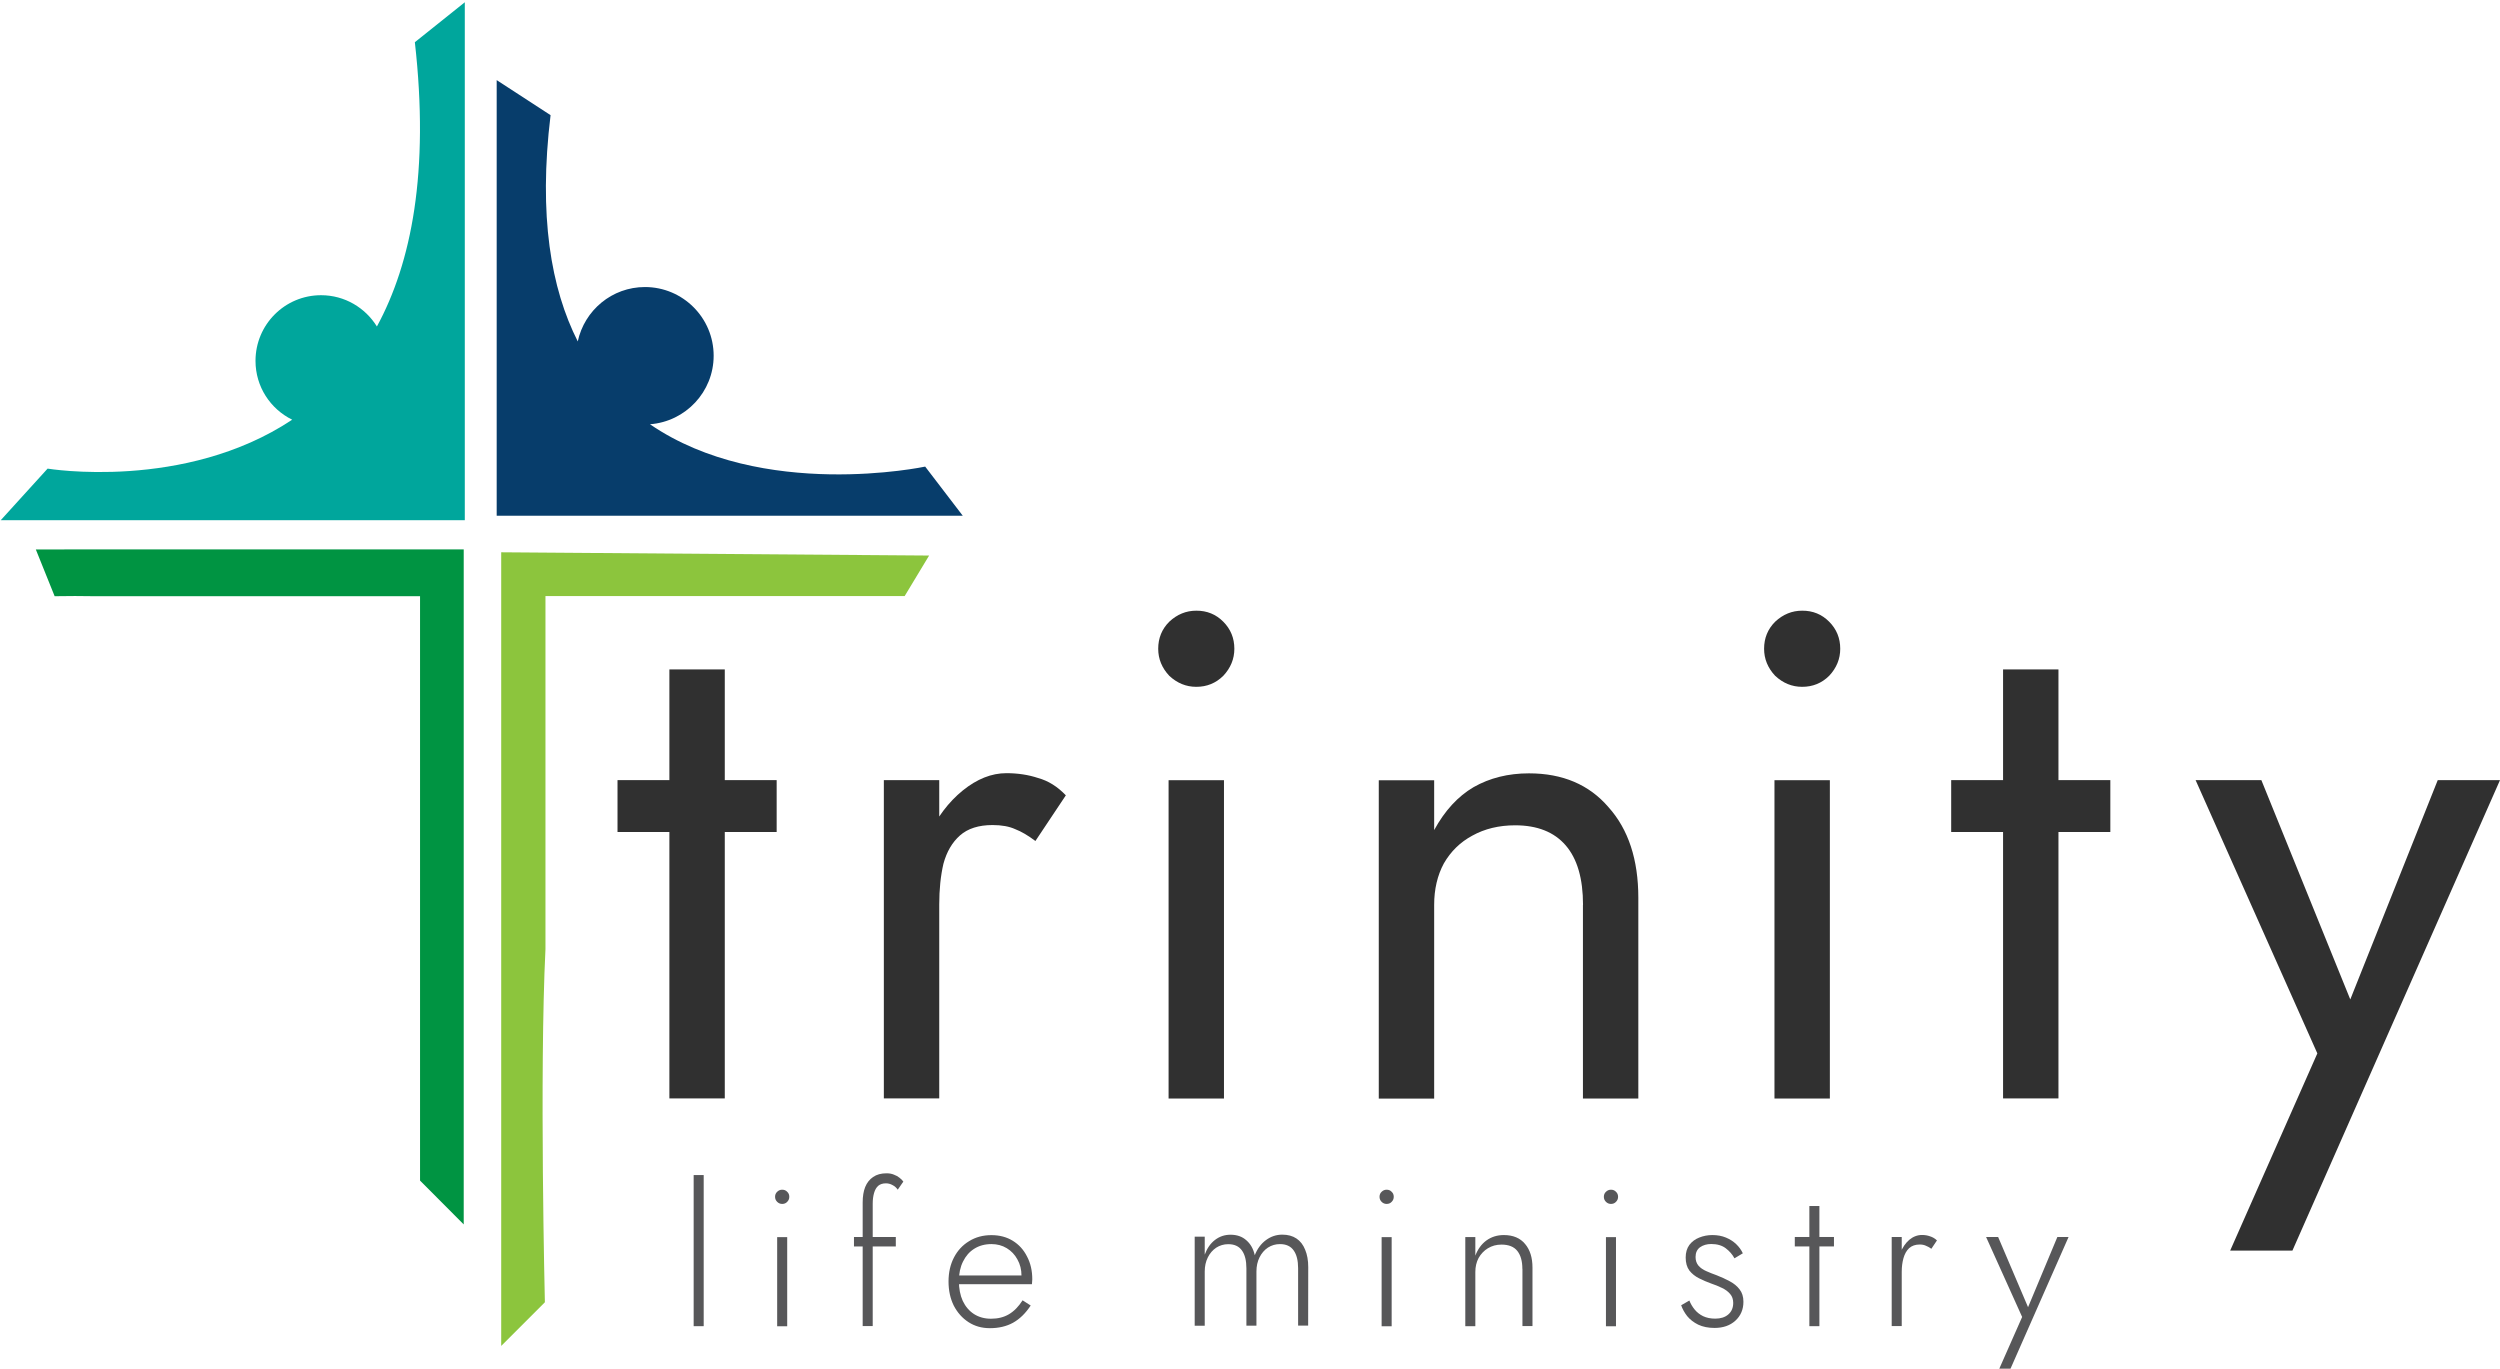 <?xml version="1.0" encoding="UTF-8"?>
<svg width="1.176in" height=".644in" version="1.1" viewBox="0 0 29.878 16.349" xmlns="http://www.w3.org/2000/svg">
 <defs>
  <clipPath id="a">
   <path d="m41.559 100.29h16.441v17.707h-16.441z"/>
  </clipPath>
 </defs>
 <g transform="translate(-25.386 -93.423)">
  <g>
   <path d="m36.443 98.993s-1.946 0.415-3.289-0.506c0.424-0.032 0.761-0.386 0.761-0.819 0-0.453-0.368-0.821-0.821-0.821-0.394 0-0.723 0.278-0.803 0.65-0.32-0.631-0.471-1.502-0.325-2.704l-0.644-0.419v5.206h5.57z" fill="#073d6b"/>
   <path transform="matrix(.353 0 0 .353 10.725 58.042)" d="m55.578 101.64c0.496 4.387-0.113 7.469-1.285 9.625-0.391-0.633-1.09-1.059-1.891-1.059-1.227 0-2.219 0.996-2.219 2.223 0 0.875 0.504 1.629 1.242 1.992-3.648 2.426-8.281 1.656-8.281 1.656l-1.586 1.746h15.711v-17.535z" clip-path="url(#a)" fill="#00a69c"/>
   <path d="m25.814 99.983 0.225 0.559c0.167-3e-3 0.324-3e-3 0.475 0h3.892v6.984l0.522 0.524v-8.067z" fill="#009442"/>
   <path d="m31.905 104.76v-4.22h4.293l0.292-0.484-5.114-0.039v9.485l0.522-0.522s-0.066-2.737 0.007-4.221" fill="#8cc53d"/>
  </g>
  <g stroke-linecap="square" stroke-linejoin="round" stroke-width=".529">
   <g fill="#575759" stop-color="#000000" style="paint-order:stroke fill markers" aria-label="life ministry">
    <path d="m33.676 107.46v1.806h0.12v-1.806z"/>
    <path d="m34.649 107.72q0 0.035 0.025 0.06t0.06 0.025q0.037 0 0.06-0.025 0.025-0.025 0.025-0.06 0-0.037-0.025-0.06-0.023-0.025-0.06-0.025-0.035 0-0.06 0.025-0.025 0.023-0.025 0.06zm0.025 0.482v1.065h0.12v-1.065z"/>
    <path d="m35.592 108.2v0.113h0.5v-0.113zm0.523-0.565 0.067-0.097q-0.016-0.023-0.046-0.046-0.028-0.023-0.067-0.037-0.037-0.016-0.088-0.016-0.097 0-0.16 0.044-0.063 0.042-0.095 0.12-0.03 0.076-0.03 0.185v1.477h0.12v-1.463q0-0.072 0.016-0.127 0.016-0.056 0.049-0.086 0.035-0.03 0.093-0.03 0.042 0 0.079 0.021 0.037 0.018 0.063 0.056z"/>
    <path d="m37.215 109.29q0.16 0 0.278-0.065 0.12-0.067 0.211-0.206l-0.097-0.062q-0.072 0.113-0.164 0.167-0.09 0.053-0.213 0.053-0.116 0-0.204-0.056-0.086-0.056-0.134-0.157-0.046-0.102-0.046-0.238 0-0.134 0.049-0.232 0.049-0.1 0.134-0.153 0.088-0.056 0.206-0.056 0.102 0 0.183 0.049 0.081 0.049 0.127 0.134 0.049 0.086 0.049 0.195 0 0.018-0.007 0.039-0.005 0.018-0.009 0.03l0.051-0.072h-0.829v0.104h0.919q0.002-0.012 0.002-0.028 0.002-0.016 0.002-0.03 0-0.155-0.063-0.273-0.06-0.12-0.171-0.188-0.109-0.067-0.255-0.067-0.15 0-0.266 0.072-0.116 0.07-0.181 0.195-0.065 0.125-0.065 0.287 0 0.162 0.063 0.289 0.065 0.125 0.176 0.197 0.111 0.072 0.255 0.072z"/>
    <path d="m41.021 108.56q0-0.12-0.037-0.208-0.035-0.088-0.104-0.134-0.069-0.046-0.169-0.046-0.107 0-0.195 0.065-0.088 0.065-0.134 0.181-0.025-0.113-0.1-0.178-0.074-0.067-0.19-0.067-0.104 0-0.185 0.062-0.081 0.062-0.123 0.176v-0.215h-0.12v1.065h0.12v-0.648q0-0.095 0.037-0.169 0.037-0.074 0.1-0.116 0.065-0.042 0.144-0.042 0.111 0 0.164 0.076 0.053 0.074 0.053 0.213v0.685h0.12v-0.648q0-0.095 0.037-0.169 0.037-0.074 0.1-0.116 0.065-0.042 0.144-0.042 0.111 0 0.164 0.076 0.053 0.074 0.053 0.213v0.685h0.12z"/>
    <path d="m41.873 107.72q0 0.035 0.025 0.06t0.06 0.025q0.037 0 0.06-0.025 0.025-0.025 0.025-0.06 0-0.037-0.025-0.06-0.023-0.025-0.06-0.025-0.035 0-0.06 0.025-0.025 0.023-0.025 0.06zm0.025 0.482v1.065h0.12v-1.065z"/>
    <path d="m43.581 108.58v0.685h0.12v-0.699q0-0.178-0.088-0.282-0.088-0.107-0.255-0.107-0.118 0-0.208 0.065-0.088 0.065-0.132 0.181v-0.222h-0.12v1.065h0.12v-0.648q0-0.093 0.039-0.167 0.042-0.074 0.111-0.116 0.072-0.044 0.162-0.044 0.13 0 0.19 0.076 0.06 0.076 0.06 0.213z"/>
    <path d="m44.554 107.72q0 0.035 0.025 0.06t0.06 0.025q0.037 0 0.06-0.025 0.025-0.025 0.025-0.06 0-0.037-0.025-0.06-0.023-0.025-0.06-0.025-0.035 0-0.06 0.025-0.025 0.023-0.025 0.06zm0.025 0.482v1.065h0.12v-1.065z"/>
    <path d="m45.575 108.96-0.097 0.056q0.023 0.067 0.072 0.13 0.051 0.062 0.132 0.102 0.083 0.039 0.195 0.039 0.153 0 0.248-0.086 0.097-0.088 0.097-0.227 0-0.09-0.046-0.148-0.044-0.058-0.118-0.097-0.072-0.039-0.157-0.072-0.065-0.023-0.123-0.049-0.058-0.025-0.093-0.065-0.035-0.042-0.035-0.104 0-0.076 0.053-0.116 0.056-0.039 0.134-0.039 0.107 0 0.174 0.051 0.067 0.051 0.104 0.12l0.1-0.06q-0.028-0.06-0.079-0.109-0.051-0.049-0.123-0.079t-0.162-0.03q-0.083 0-0.157 0.03-0.072 0.028-0.118 0.088-0.044 0.06-0.044 0.151 0 0.095 0.044 0.155 0.046 0.058 0.116 0.093 0.069 0.035 0.144 0.062 0.069 0.023 0.13 0.053 0.06 0.028 0.097 0.072 0.037 0.042 0.037 0.107 0 0.088-0.06 0.139-0.058 0.049-0.155 0.049-0.083 0-0.146-0.03-0.06-0.03-0.1-0.079t-0.063-0.107z"/>
    <path d="m46.836 108.2v0.113h0.468v-0.113zm0.174-0.37v1.436h0.12v-1.436z"/>
    <path d="m48.114 108.2h-0.12v1.065h0.12zm0.354 0.141 0.067-0.1q-0.037-0.035-0.083-0.049-0.044-0.016-0.095-0.016-0.083 0-0.153 0.058-0.067 0.058-0.107 0.157-0.039 0.097-0.039 0.225h0.056q0-0.09 0.021-0.164t0.067-0.118q0.049-0.044 0.127-0.044 0.042 0 0.072 0.014 0.032 0.012 0.067 0.037z"/>
    <path d="m50.108 108.2h-0.134l-0.377 0.903 0.056 5e-3 -0.387-0.908h-0.144l0.431 0.956-0.273 0.618h0.134z"/>
   </g>
   <g fill="#303030" stop-color="#000000" style="paint-order:stroke fill markers" aria-label="trinity">
    <path d="m32.766 102.74v0.62h1.902v-0.62zm0.62-1.323v5.127h0.662v-5.127z"/>
    <path d="m36.611 102.74h-0.662v3.804h0.662zm1.149 0.728 0.364-0.546q-0.149-0.157-0.331-0.207-0.174-0.058-0.38-0.058-0.265 0-0.521 0.207-0.256 0.207-0.422 0.562-0.157 0.347-0.157 0.802h0.298q0-0.273 0.05-0.488 0.058-0.215 0.198-0.339 0.141-0.124 0.389-0.124 0.165 0 0.273 0.05 0.107 0.041 0.24 0.141z"/>
    <path d="m39.228 101.17q0 0.182 0.132 0.323 0.141 0.132 0.323 0.132 0.19 0 0.323-0.132 0.132-0.141 0.132-0.323 0-0.19-0.132-0.323t-0.323-0.132q-0.182 0-0.323 0.132-0.132 0.132-0.132 0.323zm0.124 1.571v3.804h0.662v-3.804z"/>
    <path d="m44.304 104.23v2.315h0.662v-2.398q0-0.686-0.356-1.083-0.347-0.405-0.951-0.405-0.372 0-0.662 0.165-0.281 0.165-0.471 0.513v-0.595h-0.662v3.804h0.662v-2.315q0-0.281 0.116-0.496 0.124-0.215 0.339-0.331 0.223-0.124 0.513-0.124 0.397 0 0.604 0.24t0.207 0.711z"/>
    <path d="m46.469 101.17q0 0.182 0.132 0.323 0.141 0.132 0.323 0.132 0.19 0 0.323-0.132 0.132-0.141 0.132-0.323 0-0.19-0.132-0.323t-0.323-0.132q-0.182 0-0.323 0.132-0.132 0.132-0.132 0.323zm0.124 1.571v3.804h0.662v-3.804z"/>
    <path d="m48.705 102.74v0.62h1.902v-0.62zm0.62-1.323v5.127h0.662v-5.127z"/>
    <path d="m55.264 102.74h-0.744l-1.174 2.944 0.273 0.033-1.207-2.977h-0.786l1.455 3.266-1.042 2.357h0.744z"/>
   </g>
  </g>
 </g>
</svg>
